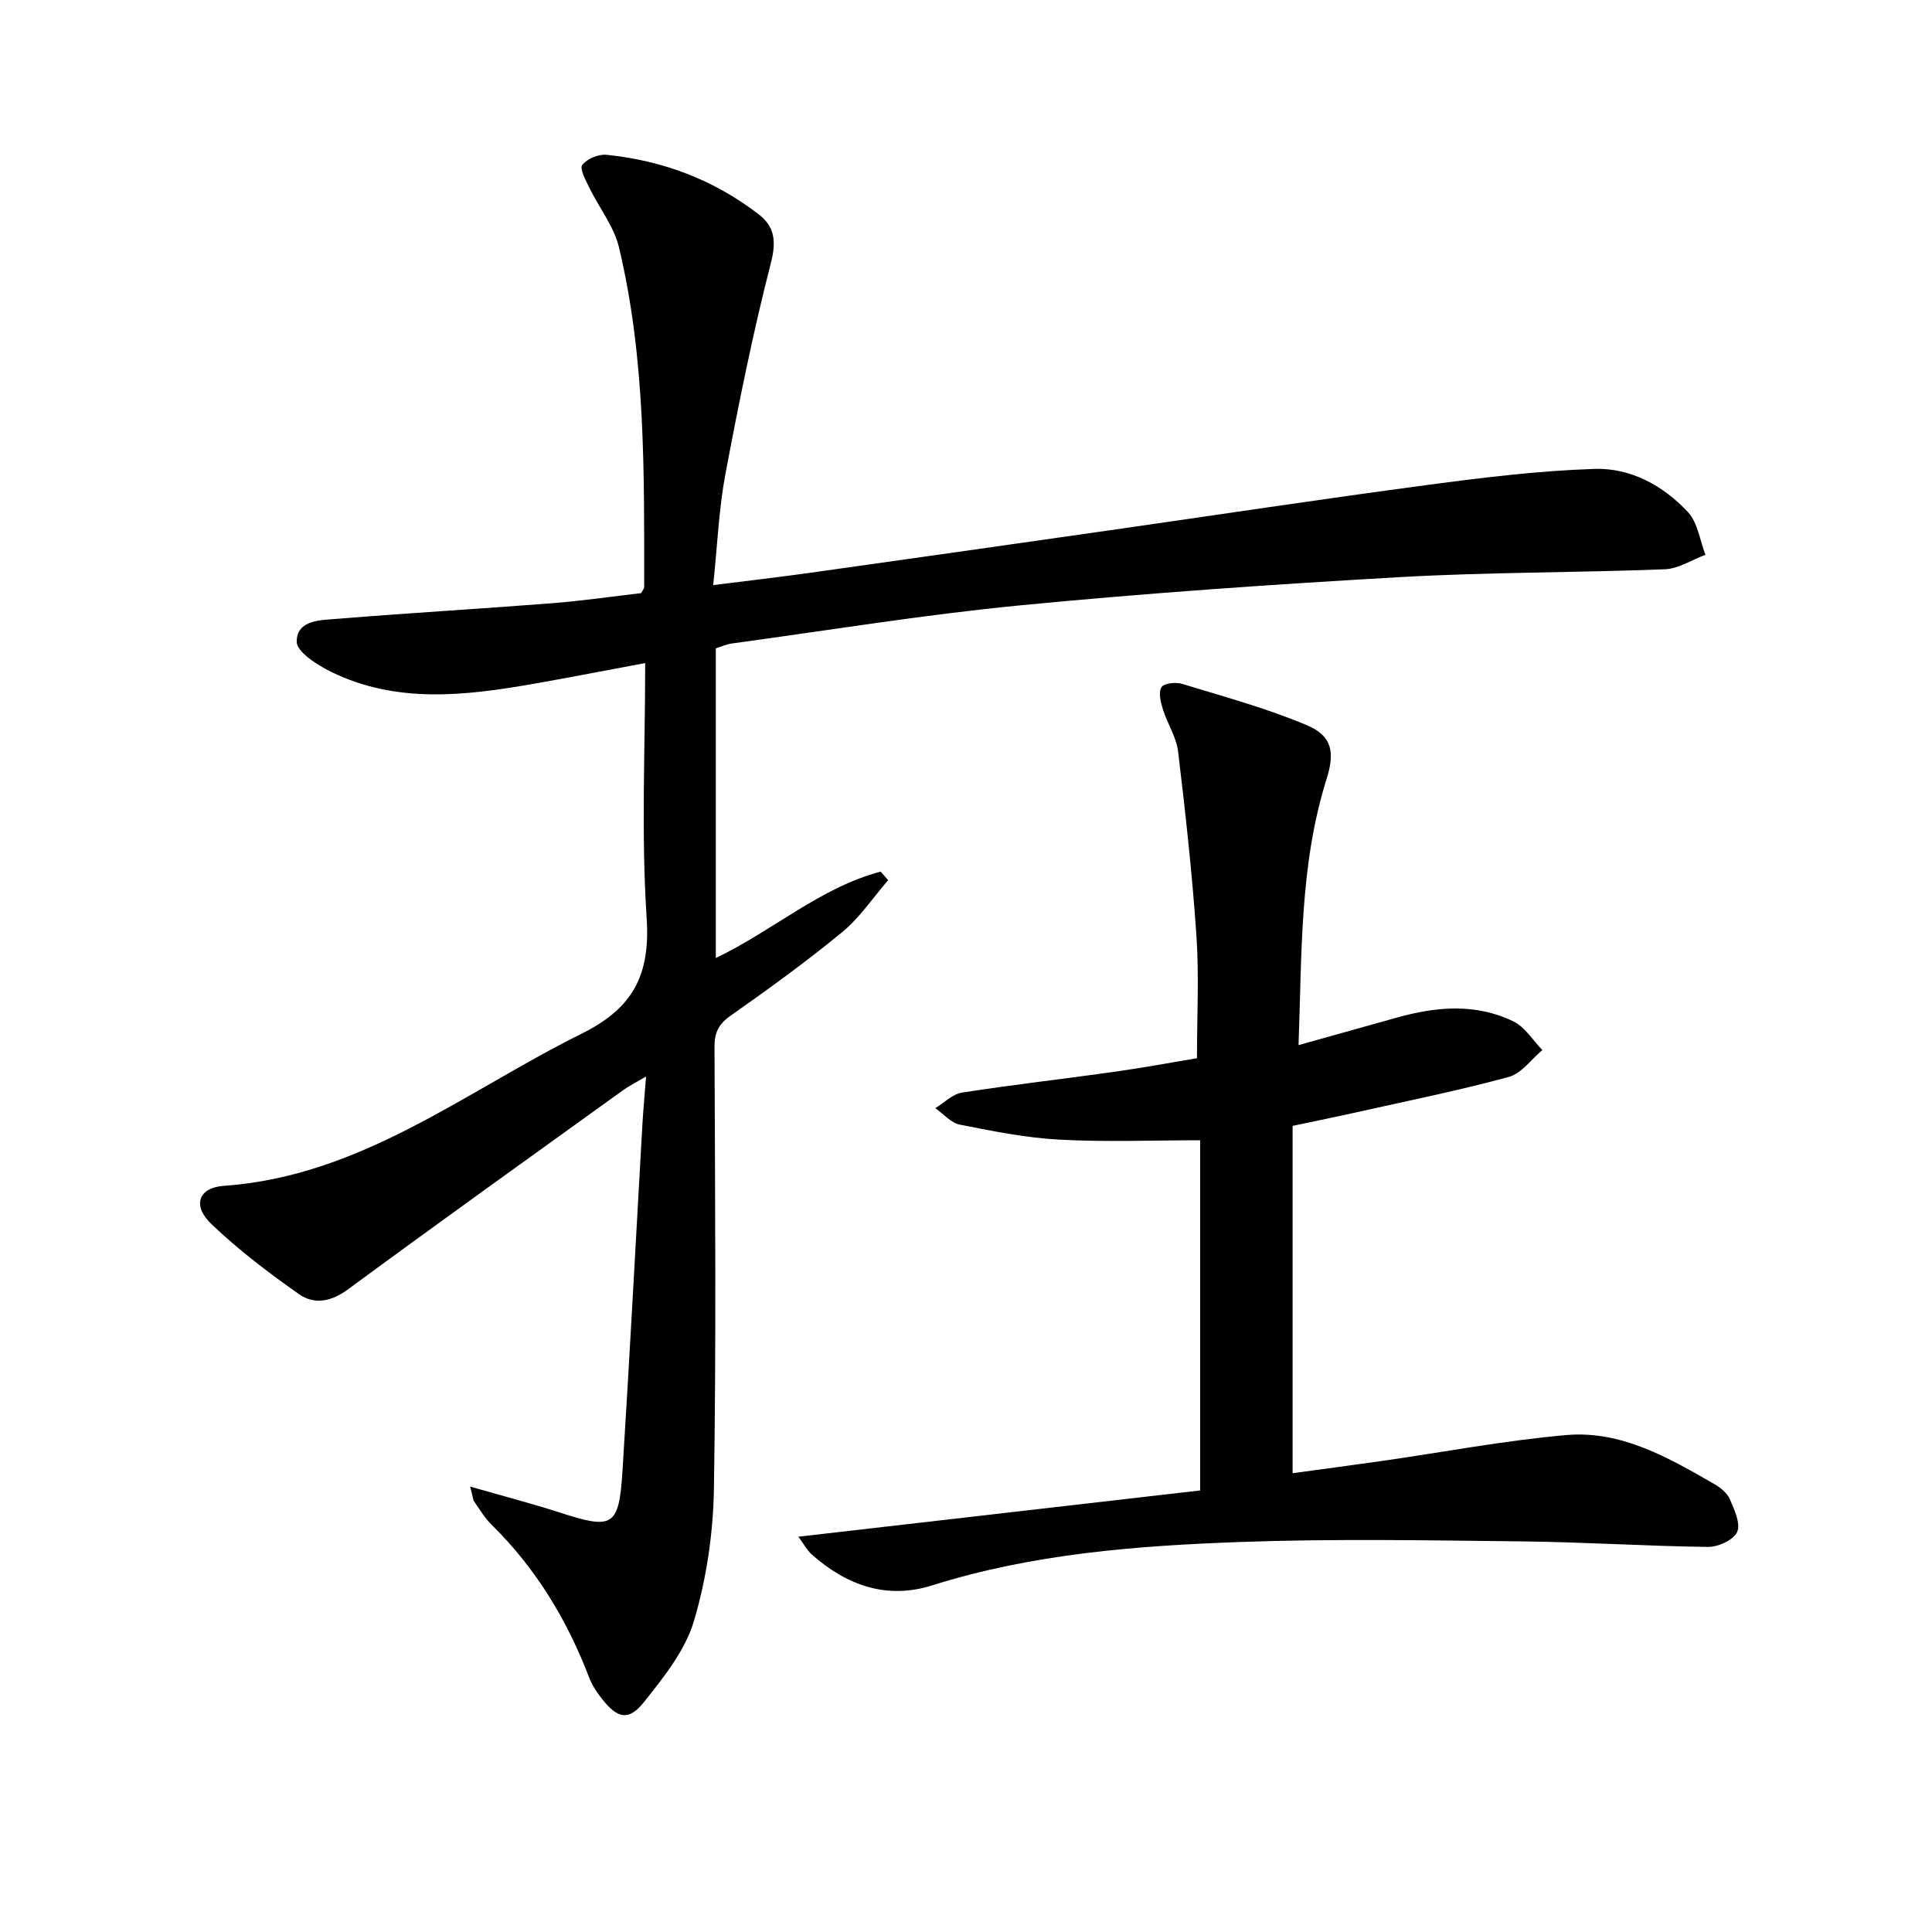 <svg enable-background="new 0 0 400 400" viewBox="0 0 400 400" xmlns="http://www.w3.org/2000/svg"><path d="m97.34 307.78c6.96 2 12.84 3.53 18.61 5.39 10.95 3.55 12.2 2.94 12.93-8.64 1.51-23.89 2.75-47.8 4.12-71.7.17-2.95.45-5.9.76-9.95-2.12 1.25-3.5 1.93-4.73 2.81-19.03 13.71-38.11 27.36-57 41.27-3.47 2.56-6.97 3.19-10.11.99-6.35-4.46-12.6-9.2-18.18-14.55-3.96-3.8-2.7-7.52 2.65-7.89 28.38-2 49.93-19.54 74-31.48 10.77-5.34 14.27-12.22 13.49-24.04-1.15-17.4-.3-34.94-.3-52.71-7.95 1.48-15.5 2.96-23.07 4.29-14.17 2.48-28.38 4.17-41.95-2.47-2.85-1.4-7.13-4.12-7.13-6.24 0-4.59 5.06-4.46 8.53-4.75 14.73-1.2 29.49-2.06 44.23-3.21 6.28-.49 12.52-1.4 18.55-2.1.34-.65.63-.95.63-1.24 0-23.6.32-47.25-5.23-70.39-1.04-4.33-4.11-8.16-6.12-12.29-.75-1.54-2.06-3.97-1.47-4.73.99-1.27 3.36-2.27 5.02-2.1 11.62 1.17 22.25 5.18 31.53 12.34 3.28 2.53 3.66 5.56 2.51 10.03-3.71 14.43-6.66 29.06-9.42 43.71-1.37 7.29-1.66 14.78-2.53 23.01 7.23-.91 13.74-1.66 20.23-2.57 20.37-2.86 40.74-5.76 61.11-8.67 22.16-3.17 44.3-6.53 66.49-9.49 11.49-1.53 23.06-2.95 34.62-3.33 7.49-.25 14.28 3.46 19.39 8.98 2.01 2.18 2.44 5.82 3.59 8.8-2.8 1.05-5.57 2.89-8.41 3-18.29.72-36.63.59-54.9 1.63-26.21 1.5-52.42 3.31-78.55 5.84-19.97 1.94-39.82 5.19-59.72 7.9-1.11.15-2.18.65-3.31 1v64.12c11.87-5.68 21.65-14.61 34.13-17.89.52.59 1.03 1.18 1.55 1.77-3.13 3.61-5.85 7.73-9.48 10.73-7.44 6.13-15.28 11.8-23.17 17.35-2.5 1.76-3.32 3.53-3.3 6.49.11 30.49.37 60.99-.12 91.47-.15 9.18-1.54 18.6-4.15 27.38-1.81 6.08-6.24 11.6-10.31 16.72-3.21 4.03-5.54 3.46-8.81-.76-1.01-1.3-1.97-2.73-2.55-4.26-4.57-11.96-11.05-22.67-20.23-31.69-1.41-1.38-2.44-3.15-3.59-4.79-.25-.35-.25-.89-.83-3.09z"/><path d="m248.48 236.08c-9.95 0-19.58.39-29.16-.13-6.91-.37-13.8-1.76-20.61-3.11-1.84-.36-3.39-2.23-5.07-3.41 1.84-1.11 3.57-2.92 5.54-3.22 10.49-1.63 21.05-2.83 31.57-4.31 5.9-.83 11.76-1.92 17.07-2.81 0-8.8.45-17.1-.11-25.34-.87-12.75-2.27-25.47-3.8-38.16-.36-3-2.23-5.79-3.15-8.75-.46-1.47-.96-3.53-.28-4.57.54-.84 2.99-1.08 4.31-.67 8.66 2.65 17.46 5.03 25.77 8.54 5.32 2.25 5.82 5.65 4.08 11.19-5.57 17.71-5.09 36.02-5.79 55.05 7.21-2.02 13.72-3.83 20.22-5.66 8.19-2.31 16.44-3.07 24.3.77 2.38 1.16 3.99 3.9 5.96 5.91-2.29 1.91-4.31 4.84-6.93 5.56-10.07 2.75-20.32 4.82-30.51 7.1-4.81 1.08-9.64 2.06-14.27 3.04v71.91c6.34-.87 12.51-1.68 18.68-2.56 12.63-1.81 25.21-4.21 37.91-5.33 11.41-1.01 21.19 4.65 30.74 10.15 1.26.73 2.63 1.83 3.18 3.1.94 2.17 2.29 5.05 1.54 6.79-.71 1.65-3.93 3.14-6.02 3.11-12.81-.15-25.6-1-38.41-1.14-19.45-.21-38.92-.58-58.35.12-21.56.77-43.08 2.43-63.91 8.99-9.42 2.97-17.69-.02-24.88-6.37-1.03-.91-1.69-2.22-2.8-3.71 28.15-3.24 55.55-6.4 83.18-9.58 0-25.11 0-49.18 0-72.5z"/></svg>
